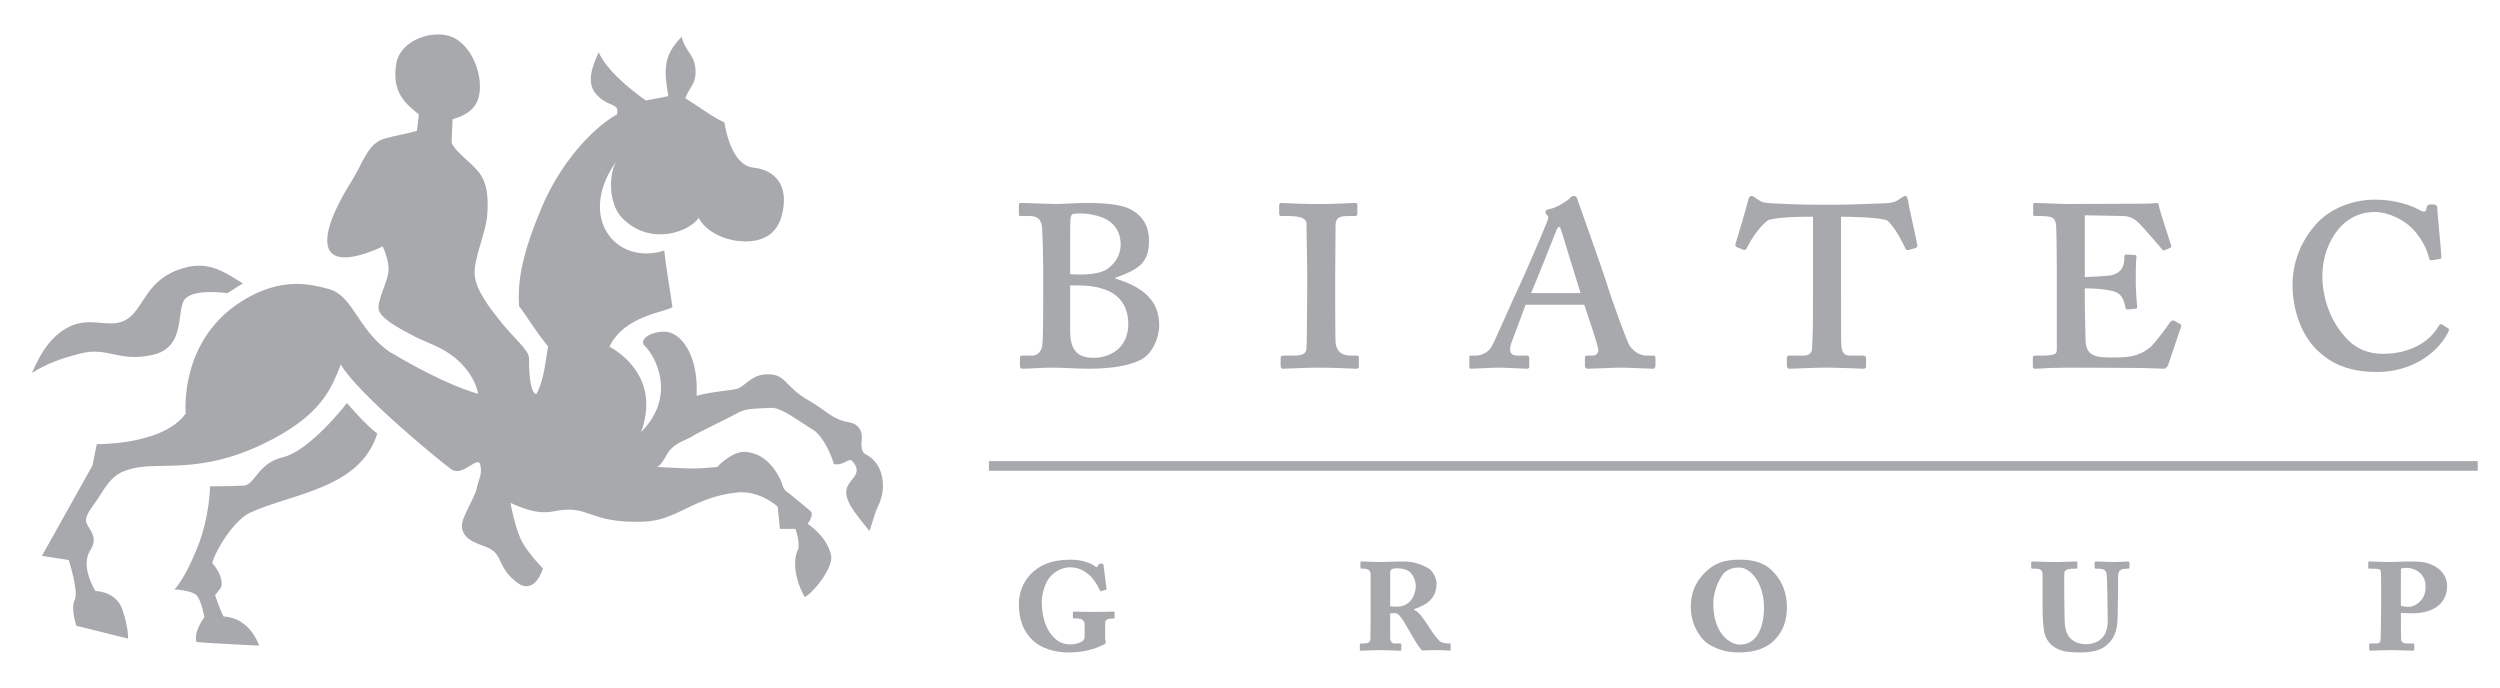 <?xml version="1.0" encoding="utf-8"?>
<!-- Generator: Adobe Illustrator 15.0.0, SVG Export Plug-In  -->
<!DOCTYPE svg PUBLIC "-//W3C//DTD SVG 1.1//EN" "http://www.w3.org/Graphics/SVG/1.1/DTD/svg11.dtd">
<svg version="1.1"
	 xmlns="http://www.w3.org/2000/svg" xmlns:xlink="http://www.w3.org/1999/xlink" xmlns:a="http://ns.adobe.com/AdobeSVGViewerExtensions/3.0/"
	 x="0px" y="0px" width="400px" height="110px" viewBox="-5.117 -5.508 400 110" enable-background="new -5.117 -5.508 400 110"
	 xml:space="preserve">
<defs>
</defs>
<path fill="#A7A9AC" d="M0,54.167c1.484-3.526,3.413-6.372,6.488-7.629c3.075-1.246,5.857,0.416,8.248-0.721
	c3.083-1.465,3.133-5.988,8.411-8.064c4.905-1.93,7.521,0.254,10.594,2.076l-2.489,1.582c0,0-4.951-0.786-6.658,0.806
	c-1.704,1.596,0.341,7.827-5.35,9.075c-5.34,1.176-7.174-1.375-11.498-0.241C4.639,51.863,2.507,52.576,0,54.167"/>
<path fill="#A7A9AC" d="M26.33,97.221c2.269,0.208,10.015,0.574,10.015,0.574s-1.365-4.444-5.692-4.669
	c-0.565-1.025-1.362-3.416-1.362-3.416s0.678-0.796,0.906-1.137c0.229-0.348,0.456-1.937-1.364-3.988
	c0.569-2.161,3.563-6.922,6.063-8.069c6.639-3.062,17.659-3.821,20.358-12.684C53.561,62.705,50.4,58.98,50.4,58.98
	s-5.911,7.639-10.229,8.659c-4.105,0.971-4.479,4.465-6.329,4.552c-2.392,0.114-5.353,0.114-5.353,0.114s0,4.722-2.047,9.846
	c-2.049,5.125-3.646,6.65-3.646,6.65s2.745,0.123,3.544,0.951c0.799,0.829,1.239,3.488,1.239,3.488S25.776,95.623,26.33,97.221"/>
<path fill="#A7A9AC" d="M136.055,71.018c-0.462-2.96-2.736-3.869-2.736-3.869s-0.793-0.339-0.568-2.166
	c0.227-1.823-0.774-2.763-2.162-2.96c-2.395-0.339-3.99-2.158-6.041-3.299c-4.468-2.488-3.757-4.558-7.277-4.327
	c-1.965,0.127-3.191,1.707-4.105,2.164c-0.912,0.455-3.872,0.455-6.829,1.251c0.339-6.488-2.503-10.25-5.125-10.25
	c-2.615,0-4.049,1.43-3.2,2.237c1.688,1.595,5.244,7.998-0.557,13.82c2.712-7.419-1.758-11.839-5.06-13.66
	c2.392-5.021,9.01-5.512,10.082-6.325c-0.346-2.503-0.979-5.982-1.313-9.054c-7.765,2.486-14.144-5.37-7.551-14.445
	c-1.326,1.818-1.512,6.916,0.858,9.288c4.485,4.49,10.697,2.163,12.206-0.065c1.108,2.16,4.035,3.476,6.367,3.7
	c2.205,0.216,5.848,0.005,6.92-4.063c1.307-4.948-1.209-7.348-4.533-7.682c-2.308-0.232-3.933-3.007-4.649-7.223
	c-2.121-1.031-2.787-1.686-6.261-3.892c0.682-1.708,1.657-2.308,1.657-4.129c0-2.844-1.56-3.086-2.242-5.706
	c-2.165,2.279-2.544,3.841-2.544,5.779c0,1.475,0.425,3.734,0.425,3.734l-3.589,0.695c0,0-5.953-4.021-7.556-7.714
	c-1.023,2.274-2.24,5.152,0.017,7.141c1.94,1.712,3.258,0.952,2.92,2.777c-4.364,2.5-9.172,8.192-11.914,14.585
	c-3.323,7.767-4.03,12.15-3.749,16.141c0.927,1.094,2.098,3.28,4.644,6.446c-0.391,1.732-0.58,5.324-1.891,7.591
	c-1.139-0.119-1.178-4.521-1.178-5.77c0-1.256-2.557-3.342-4.375-5.622c-1.826-2.275-4.083-5.128-4.313-7.631
	c-0.225-2.509,1.773-6.703,2-9.545c0.227-2.847,0.026-5.072-1.229-6.78c-1.255-1.706-4.465-3.83-4.465-5.077l0.155-3.544
	c3.006-0.868,4.743-2.431,4.315-6.284c-0.31-2.772-1.967-5.858-4.389-6.881c-2.924-1.229-8.255,0.382-8.922,4.232
	c-0.811,4.736,1.577,6.492,3.604,8.162l-0.307,2.622c-1.691,0.505-3.217,0.694-5.133,1.233c-2.772,0.767-3.454,3.854-5.383,6.923
	c-1.942,3.074-4.571,8.009-3.649,10.597c1.248,3.512,8.689-0.256,8.689-0.256s1.139,2.39,0.909,4.1
	c-0.225,1.71-1.589,4.139-1.589,5.73c0,1.599,3.423,3.338,5.588,4.475c2.163,1.14,4.472,1.715,6.693,3.546
	c1.722,1.421,3.224,3.464,3.684,5.733c-0.546-0.163-4.971-1.249-14.247-6.749c-5.12-3.641-5.805-8.994-9.677-10.021
	c-2.833-0.743-7.517-2.049-13.891,1.938c-10.118,6.323-8.993,17.989-8.993,17.989c-3.604,5.063-14.232,4.897-14.232,4.897
	L9.68,68.972L1.591,83.429l4.282,0.663c0,0,1.642,5.03,0.961,6.396c-0.685,1.37,0.277,4.134,0.277,4.134l8.258,2.044
	c0,0,0.109-1.706-0.917-4.664c-1.023-2.96-4.292-2.943-4.292-2.943s-2.534-3.917-0.822-6.54c1.496-2.291-0.57-3.527-0.688-4.664
	c-0.106-1.139,1.307-2.586,2.187-4.035c1.922-3.161,3.035-3.836,5.424-4.407c4.262-1.016,10.498,0.922,20.403-3.741
	c9.905-4.67,11.26-9.239,12.751-12.866c2.506,4.489,15.961,15.592,17.737,16.805c1.772,1.206,4.235-2.347,4.576-0.751
	c0.341,1.595-0.229,2.16-0.565,3.756c-0.344,1.596-2.451,4.689-2.386,6.063c0.106,2.483,3.244,2.908,4.514,3.614
	c2.03,1.127,1.279,3.076,4.243,5.35c2.96,2.278,4.223-2.194,4.223-2.194s-1.911-1.904-3.163-3.952
	c-1.249-2.044-2.033-6.548-2.033-6.548c1.817,0.815,4.255,1.888,6.894,1.359c5.941-1.19,5.297,1.939,14.341,1.657
	c5.464-0.169,7.852-3.871,14.913-4.666c3.778-0.429,6.608,2.278,6.608,2.278l0.341,3.531h2.502c0,0,0.684,1.933,0.459,3.188
	c-1.025,1.93-0.459,5.121,1.026,7.737c1.589-0.91,4.632-4.826,4.209-6.714c-0.683-3.078-3.754-5.013-3.754-5.013
	s1.134-1.48,0.449-2.05c-0.683-0.568-2.841-2.391-3.757-3.074c-0.91-0.679-0.455-1.138-1.59-2.959
	c-1.137-1.824-2.507-3.074-4.786-3.413c-2.275-0.344-4.779,2.39-4.779,2.39s-2.731,0.342-5.237,0.224
	c-2.509-0.108-4.441-0.224-4.441-0.224s0.571,0,1.599-1.938c1.023-1.935,3.299-2.39,4.09-2.963c0.798-0.564,5.926-2.959,7.291-3.752
	c1.363-0.798,3.531-0.683,5.24-0.798c1.704-0.116,4.21,1.935,7.167,3.759c-0.213-0.119,1.712,1.173,2.96,5.231
	c1.596,0.347,2.398-1.137,2.961-0.45c0.571,0.685,1.141,1.474,0.119,2.729c-1.023,1.256-1.595,2.051-0.571,4.101
	c0.715,1.439,3.188,4.327,3.188,4.327s0.569-1.708,0.913-2.845C135.255,75.459,136.507,73.979,136.055,71.018"/>
<rect x="153.106" y="68.263" fill="#A7A9AC" width="238.215" height="1.549"/>
<path fill="#A7A9AC" d="M168.426,94.373c0-0.721-0.786-0.938-1.127-0.938h-0.598c-0.123,0-0.156-0.063-0.156-0.158v-0.78
	c0-0.095,0.033-0.156,0.156-0.156c0.189,0,1.725,0.062,3.32,0.062c1.473,0,2.883-0.062,3.007-0.062c0.125,0,0.188,0.062,0.188,0.188
	v0.749c0,0.095-0.063,0.188-0.158,0.188h-0.437c-0.315,0-0.91,0.124-0.91,0.628v2.57c0,0.279,0.094,0.466,0.094,0.625
	c0,0.155-0.123,0.247-0.344,0.341c-1.658,0.815-3.352,1.254-5.67,1.254c-1.782,0-4.352-0.469-6.01-2.286
	c-1.254-1.376-1.879-3.066-1.879-5.51c0-1.911,0.817-3.821,2.317-5.139c1.69-1.47,3.633-1.907,6.106-1.907
	c1.628,0,3.098,0.563,3.694,0.998c0.249,0.221,0.377,0.221,0.44,0.13l0.155-0.282c0.062-0.125,0.157-0.219,0.502-0.219
	c0.282,0,0.344,0.124,0.344,0.343c0,0.158,0.407,3.069,0.472,3.632c0,0.16-0.033,0.219-0.283,0.254l-0.595,0.188
	c-0.094,0.029-0.159,0-0.251-0.252c-0.22-0.503-0.753-1.473-1.501-2.225c-0.848-0.718-1.725-1.348-3.197-1.348
	c-1.095,0-2.379,0.504-3.289,1.631c-0.687,0.843-1.251,2.508-1.251,3.913c0,2.414,0.689,4.196,1.566,5.262
	c0.844,1.063,1.847,1.536,2.974,1.536c0.753,0,1.377-0.19,1.849-0.438c0.344-0.189,0.471-0.501,0.471-0.879V94.373"/>
<path fill="#A7A9AC" d="M214.182,86.448c0-0.627-0.317-0.968-1.192-0.968h-0.315c-0.097,0-0.123-0.094-0.123-0.222v-0.781
	c0-0.094,0.063-0.157,0.187-0.157c0.158,0,2.097,0.095,2.915,0.095c0.592,0,3.158-0.095,3.723-0.095
	c1.818,0,3.071,0.529,4.261,1.222c0.688,0.659,1.094,1.565,1.094,2.285c0,2.16-1.22,3.35-3.602,4.135v0.127
	c0.783,0.251,1.41,1.22,2.569,3.004c0.407,0.659,1.129,1.599,1.566,2.006c0.439,0.312,1.002,0.344,1.563,0.344
	c0.13,0,0.159,0.092,0.159,0.28v0.661c0,0.125-0.065,0.218-0.188,0.218c-0.061,0-0.343-0.032-0.721-0.064
	c-0.374,0-0.845-0.028-1.348-0.028c-0.813,0-1.814,0.028-2.283,0.061c-0.598-0.438-1.975-2.973-2.255-3.444
	c-1.066-1.908-1.596-2.537-2.1-2.537c-0.217,0-0.438,0-0.782,0.065v4.009c0.062,0.437,0.249,0.78,0.721,0.78h0.878
	c0.123,0,0.186,0.061,0.186,0.158v0.783c0,0.153-0.063,0.218-0.251,0.218c-0.218,0-1.908-0.093-3.129-0.093
	c-1.252,0-2.854,0.093-3.071,0.093c-0.127,0-0.188-0.093-0.188-0.282V97.6c0-0.098,0.062-0.158,0.188-0.158h0.377
	c0.75,0,1.128-0.127,1.128-0.813c0.034-1.537,0.034-3.384,0.034-5.262V86.448 M217.31,91.494c0.282,0.059,0.721,0.059,1.127,0.059
	c2.443,0,2.977-2.44,2.977-3.253c0-0.941-0.472-1.785-0.844-2.192c-0.41-0.442-1.287-0.691-2.194-0.691
	c-0.532,0-1.065,0.126-1.065,0.598V91.494z"/>
<path fill="#A7A9AC" d="M268.136,97.474c-1.099-0.719-2.724-2.912-2.724-5.855c0-1.283,0.221-3.165,1.721-4.921
	c1.88-2.25,3.887-2.658,6.139-2.658c1.535,0,3.538,0.221,5.078,1.69c1.251,1.159,2.44,3.101,2.44,5.918
	c0,1.503-0.314,3.038-1.225,4.321c-1.313,1.911-3.285,2.912-6.546,2.912C271.83,98.881,269.985,98.697,268.136,97.474
	 M277.125,91.709c0-4.103-2.286-6.418-3.946-6.418c-0.595,0-1.878,0.124-2.602,1.065c-0.937,1.25-1.564,3.13-1.564,4.729
	c0,4.979,2.851,6.542,4.198,6.542C276.747,97.627,277.125,93.4,277.125,91.709z"/>
<path fill="#A7A9AC" d="M321.689,86.483c0-0.565-0.128-1.003-1.069-1.003h-0.561c-0.123,0-0.188-0.064-0.188-0.188v-0.814
	c0-0.094,0.065-0.157,0.188-0.157c0.187,0,2.191,0.095,3.725,0.095c1.225,0,3.071-0.095,3.259-0.095c0.154,0,0.22,0.063,0.22,0.221
	v0.751c0,0.095-0.065,0.188-0.189,0.188h-0.435c-1.066,0-1.411,0.312-1.44,0.564c-0.066,0.403-0.032,1.47-0.032,2.632v1.251
	c0,1.032,0.062,3.536,0.062,3.976c0.026,0.878,0.217,1.849,0.719,2.505c0.722,0.879,1.849,1.16,2.693,1.16
	c0.939,0,1.85-0.312,2.477-0.906c0.813-0.753,1.03-1.943,1.001-3.198l-0.065-4.289c-0.029-1.533-0.063-2.505-0.123-2.85
	c-0.065-0.533-0.375-0.845-1.379-0.845h-0.344c-0.123,0-0.19-0.094-0.19-0.254v-0.718c0-0.094,0.067-0.188,0.19-0.188
	c0.155,0,1.911,0.095,2.882,0.095c0.843,0,2.097-0.095,2.285-0.095c0.157,0,0.221,0.095,0.221,0.253v0.686
	c0,0.128-0.063,0.222-0.187,0.222h-0.284c-1.157,0-1.221,0.499-1.317,0.845c-0.063,0.249-0.029,2.629-0.029,2.976
	c0,0.28-0.063,3.757-0.094,4.543c-0.123,1.625-0.565,2.912-1.722,3.851c-0.845,0.749-2.132,1.188-4.261,1.188
	c-1.501,0-2.502-0.123-3.225-0.403c-1.406-0.565-2.127-1.411-2.472-2.664c-0.221-0.909-0.314-2.253-0.314-4.915V86.483"/>
<path fill="#A7A9AC" d="M375.865,89.268c0-1.283,0-2.785-0.064-3.38c-0.027-0.317-0.251-0.408-1.375-0.408h-0.439
	c-0.124,0-0.185-0.064-0.185-0.188v-0.814c0-0.094,0.061-0.157,0.185-0.157c0.188,0,2.345,0.095,3.413,0.095
	c0.691,0,1.94-0.095,2.599-0.095c2.318,0,3.382,0.063,4.823,1c1.002,0.659,1.6,1.787,1.6,2.914c0,2.665-1.974,4.388-5.668,4.388
	c-0.881,0-1.318-0.065-1.727-0.065v0.66c0,0.937,0,3.319,0.037,3.599c0.028,0.406,0.312,0.627,0.935,0.627h0.97
	c0.129,0,0.192,0.092,0.192,0.186v0.785c0,0.096-0.063,0.188-0.222,0.188c-0.25,0-2.067-0.093-3.475-0.093
	c-1.255,0-3.101,0.093-3.321,0.093c-0.123,0-0.188-0.093-0.188-0.312v-0.662c0-0.125,0.095-0.186,0.188-0.186h0.815
	c0.592,0,0.781-0.092,0.815-0.627c0.027-0.346,0.092-2.972,0.092-5.292V89.268 M379.026,91.426c0.408,0.126,1.004,0.16,1.253,0.16
	c0.907,0,1.911-0.719,2.381-1.659c0.254-0.53,0.313-0.938,0.313-1.662c0-2.129-1.911-2.913-2.976-2.913
	c-0.346,0-0.563,0-0.972,0.128V91.426z"/>
<path fill="#A7A9AC" d="M157.902,27.368c0-0.291,0.056-0.409,0.345-0.409c0.524,0,4.479,0.172,5.469,0.172
	c1.28,0,3.549-0.172,4.946-0.172c3.256,0,5.699,0.288,7.039,0.987c2.209,1.166,3.023,2.91,3.023,5.063
	c0,3.667-1.746,4.596-5.408,5.934v0.115c4.481,1.341,7.039,3.551,7.039,7.448c0,2.037-1.107,4.714-3.025,5.585
	c-1.569,0.812-4.306,1.397-8.261,1.397c-1.979,0-3.899-0.176-5.875-0.176c-1.57,0-3.667,0.176-4.654,0.176
	c-0.409,0-0.467-0.176-0.467-0.586v-1.218c0-0.232,0.059-0.293,0.406-0.293h1.573c0.874,0,1.397-0.697,1.572-1.454
	c0.172-0.815,0.172-5.292,0.172-8.376v-4.305c0-1.457-0.114-5.527-0.172-6.168c-0.118-1.976-1.225-2.036-2.33-2.036h-1.108
	c-0.284,0-0.284-0.058-0.284-0.404V27.368 M166.102,38.361c2.678,0.174,4.771-0.06,5.936-0.814c1.569-1.108,2.151-2.618,2.151-3.839
	c0-1.224-0.289-2.675-1.746-3.783c-1.162-0.873-3.37-1.277-4.478-1.277c-0.525,0-0.932,0-1.28,0.055
	c-0.351,0.059-0.466,0.349-0.523,0.757c-0.06,0.755-0.06,3.955-0.06,6.4V38.361z M166.102,47.318c0,2.794,0.816,4.424,3.722,4.424
	c2.618,0,5.585-1.514,5.585-5.413c0-2.964-1.569-4.768-3.78-5.525c-1.979-0.699-3.665-0.641-5.528-0.641V47.318z"/>
<path fill="#A7A9AC" d="M208.515,41.33c0,0.348,0,7.039,0.057,7.91c0.116,1.337,0.813,2.153,2.502,2.153h0.87
	c0.293,0,0.354,0.116,0.354,0.293v1.396c0,0.232-0.062,0.408-0.354,0.408c-0.465,0-3.489-0.176-6.105-0.176
	c-1.978,0-5.354,0.176-5.703,0.176c-0.229,0-0.349-0.176-0.349-0.466v-1.28c0-0.177,0.119-0.351,0.349-0.351h1.282
	c1.454,0,2.386-0.056,2.501-1.103c0.056-0.523,0.116-7.913,0.116-9.891v-2.559c0-0.932-0.116-6.751-0.116-7.564
	c0-0.639-0.524-1.224-2.968-1.224h-1.045c-0.293,0-0.353-0.174-0.353-0.404v-1.34c0-0.229,0.116-0.348,0.353-0.348
	c0.349,0,3.955,0.232,6.688,0.172c1.688,0,4.654-0.172,5.12-0.172c0.229,0,0.349,0.119,0.349,0.288v1.401
	c0,0.23-0.058,0.404-0.349,0.404h-0.989c-1.572,0-2.096,0.234-2.153,1.456c0,0.581-0.057,7.506-0.057,7.915V41.33"/>
<path fill="#A7A9AC" d="M238.984,43.248c-0.229,0.696-2.09,5.527-2.325,6.226c-0.348,1.164-0.173,1.918,1.049,1.918h1.453
	c0.348,0,0.405,0.174,0.405,0.406v1.282c0,0.232-0.058,0.408-0.347,0.408c-0.465,0-3.55-0.176-4.481-0.176
	c-1.102,0-4.015,0.176-4.534,0.176c-0.233,0-0.233-0.292-0.233-0.525v-1.221c0-0.234,0-0.351,0.233-0.351h0.815
	c0.989,0,1.917-0.581,2.382-1.222c0.41-0.464,3.374-7.447,4.771-10.355c0.406-0.815,3.843-8.727,4.189-9.713
	c0.118-0.349,0.465-0.99,0.055-1.164c-0.113-0.116-0.288-0.406-0.229-0.583c-0.059-0.115,0.058-0.29,0.584-0.409
	c1.104-0.174,2.73-1.221,3.254-1.686c0.119-0.23,0.352-0.407,0.7-0.407c0.35,0,0.466,0.232,0.583,0.639
	c0.813,2.329,3.778,10.648,4.537,12.977c0.871,2.908,3.377,9.77,3.783,10.353c0.756,1.045,1.742,1.57,2.731,1.57h1.108
	c0.229,0,0.293,0.174,0.293,0.351v1.221c0,0.175-0.064,0.525-0.413,0.525c-0.698,0-3.779-0.176-5.12-0.176
	c-1.103,0-4.534,0.176-5.292,0.176c-0.407,0-0.467-0.292-0.467-0.525v-1.221c0-0.177,0.06-0.351,0.292-0.351h0.933
	c0.698,0,0.931-0.524,0.931-0.987c-0.232-1.166-1.802-5.819-2.271-7.157H238.984 M247.772,41.385
	c-0.234-0.814-2.967-9.54-3.082-10.006c-0.119-0.346-0.175-0.578-0.351-0.578c-0.177,0-0.293,0.172-0.465,0.639
	c-0.177,0.464-3.728,9.366-4.013,9.946H247.772z"/>
<path fill="#A7A9AC" d="M284.964,29.17c-1.106,0-5.005-0.058-7.154,0.522c-1.455,1.108-2.675,2.969-3.433,4.48
	c-0.119,0.234-0.291,0.406-0.524,0.292l-1.047-0.409c-0.292-0.116-0.292-0.349-0.234-0.583c0.41-1.28,1.806-5.989,2.035-7.039
	c0.122-0.404,0.293-0.581,0.528-0.581c0.173,0,0.289,0.058,0.466,0.176l0.462,0.349c0.757,0.522,1.163,0.581,2.27,0.639
	c2.036,0.114,4.248,0.229,7.619,0.229h2.327c2.329,0,5.819-0.116,8.205-0.229c0.931-0.058,1.452-0.116,2.097-0.525l0.697-0.462
	c0.173-0.118,0.348-0.176,0.463-0.176c0.233,0,0.347,0.176,0.523,1.277c0.119,0.815,1.107,5.007,1.396,6.577
	c0.062,0.232-0.059,0.349-0.289,0.465l-0.988,0.292c-0.349,0.113-0.526,0.055-0.643-0.234c-0.696-1.454-1.688-3.375-2.906-4.478
	c-1.455-0.525-6.346-0.583-7.39-0.583v9.772c0,6.11,0,10.471,0.058,10.938c0.117,0.931,0.41,1.512,1.338,1.512h2.211
	c0.29,0,0.406,0.174,0.406,0.524v1.222c0,0.175-0.116,0.351-0.406,0.351c-0.405,0-4.016-0.176-5.934-0.176
	c-1.631,0-5.411,0.176-5.875,0.176c-0.349,0-0.465-0.176-0.465-0.525v-1.165c0-0.29,0.116-0.406,0.348-0.406h2.326
	c0.872,0,1.28-0.464,1.339-0.931c0.174-2.211,0.174-5.293,0.174-8.784V29.17"/>
<path fill="#A7A9AC" d="M328.455,38.829c0.354,0,3.781-0.177,4.246-0.293c1.514-0.406,2.097-1.221,2.097-3.026
	c0-0.232,0.06-0.288,0.29-0.288l1.279,0.056c0.235,0,0.409,0.116,0.352,0.351c-0.116,0.523-0.116,3.607-0.116,4.129
	c0,1.28,0.174,3.084,0.229,3.841c0,0.232-0.113,0.292-0.288,0.292l-1.224,0.114c-0.175,0-0.291,0-0.35-0.234
	c-0.29-1.454-0.64-2.385-2.154-2.733c-1.742-0.406-3.777-0.406-4.361-0.406v1.978c0,2.038,0.116,5.412,0.116,6.167
	c0,2.733,1.69,2.91,4.189,2.91c2.56,0,4.188-0.059,6.165-1.631c0.468-0.348,2.504-2.966,3.085-3.897
	c0.291-0.406,0.58-0.467,0.757-0.351l0.931,0.523c0.117,0.06,0.232,0.234,0.174,0.409l-2.094,6.165
	c-0.119,0.294-0.409,0.586-0.64,0.586c-0.178,0-1.05-0.061-3.432-0.119c-2.329,0-6.168-0.057-12.278-0.057
	c-0.52,0-1.569,0.057-2.618,0.057c-0.988,0.059-1.974,0.119-2.323,0.119c-0.293,0-0.351-0.176-0.351-0.408v-1.338
	c0-0.234,0.115-0.351,0.404-0.351h0.526c2.736,0,2.909-0.23,2.909-1.047v-12.39c0-3.084-0.062-6.867-0.117-7.447
	c-0.176-1.221-0.522-1.456-2.851-1.456h-0.585c-0.172,0-0.229-0.114-0.229-0.404v-1.401c0-0.116,0.058-0.288,0.293-0.288
	c0.87,0,4.068,0.172,4.941,0.172l13.032-0.053c0.584,0,1.338-0.119,1.573-0.119c0.119,0,0.232,0.119,0.348,0.813
	c0.117,0.525,1.748,5.527,1.864,5.936c0.056,0.232,0.056,0.349-0.062,0.406l-0.932,0.406c-0.114,0.058-0.348,0.058-0.521-0.229
	c-0.113-0.177-2.907-3.435-3.899-4.366c-0.697-0.638-1.628-0.873-2.212-0.873l-6.165-0.114V38.829"/>
<path fill="#A7A9AC" d="M365.82,50.695c-2.851-2.619-4.131-6.864-4.131-10.589c0-3.547,1.28-7.037,3.896-9.891
	c1.629-1.8,4.946-3.781,9.308-3.781c3.491,0,6.054,1.05,7.156,1.688c0.525,0.292,0.93,0.292,0.988,0l0.178-0.639
	c0.056-0.177,0.229-0.292,0.752-0.292c0.701,0.055,0.878,0.116,0.878,0.641c0,0.639,0.577,6.108,0.637,7.503
	c0.059,0.292,0,0.583-0.173,0.583l-1.4,0.232c-0.229,0.058-0.287-0.114-0.403-0.467c-0.352-1.338-1.05-2.908-2.559-4.538
	c-1.341-1.394-3.783-2.731-6.108-2.731c-5.646,0-8.437,5.699-8.381,10.353c0,2.269,0.697,6.4,3.664,9.659
	c1.863,2.035,3.786,2.674,6.111,2.674c4.191,0,7.389-1.917,8.782-4.363c0.234-0.409,0.407-0.462,0.583-0.349l0.989,0.641
	c0.232,0.114,0.119,0.407-0.058,0.754c-1.861,3.49-6.054,6.226-11.344,6.226C370.474,54.011,367.74,52.5,365.82,50.695"/>
</svg>
